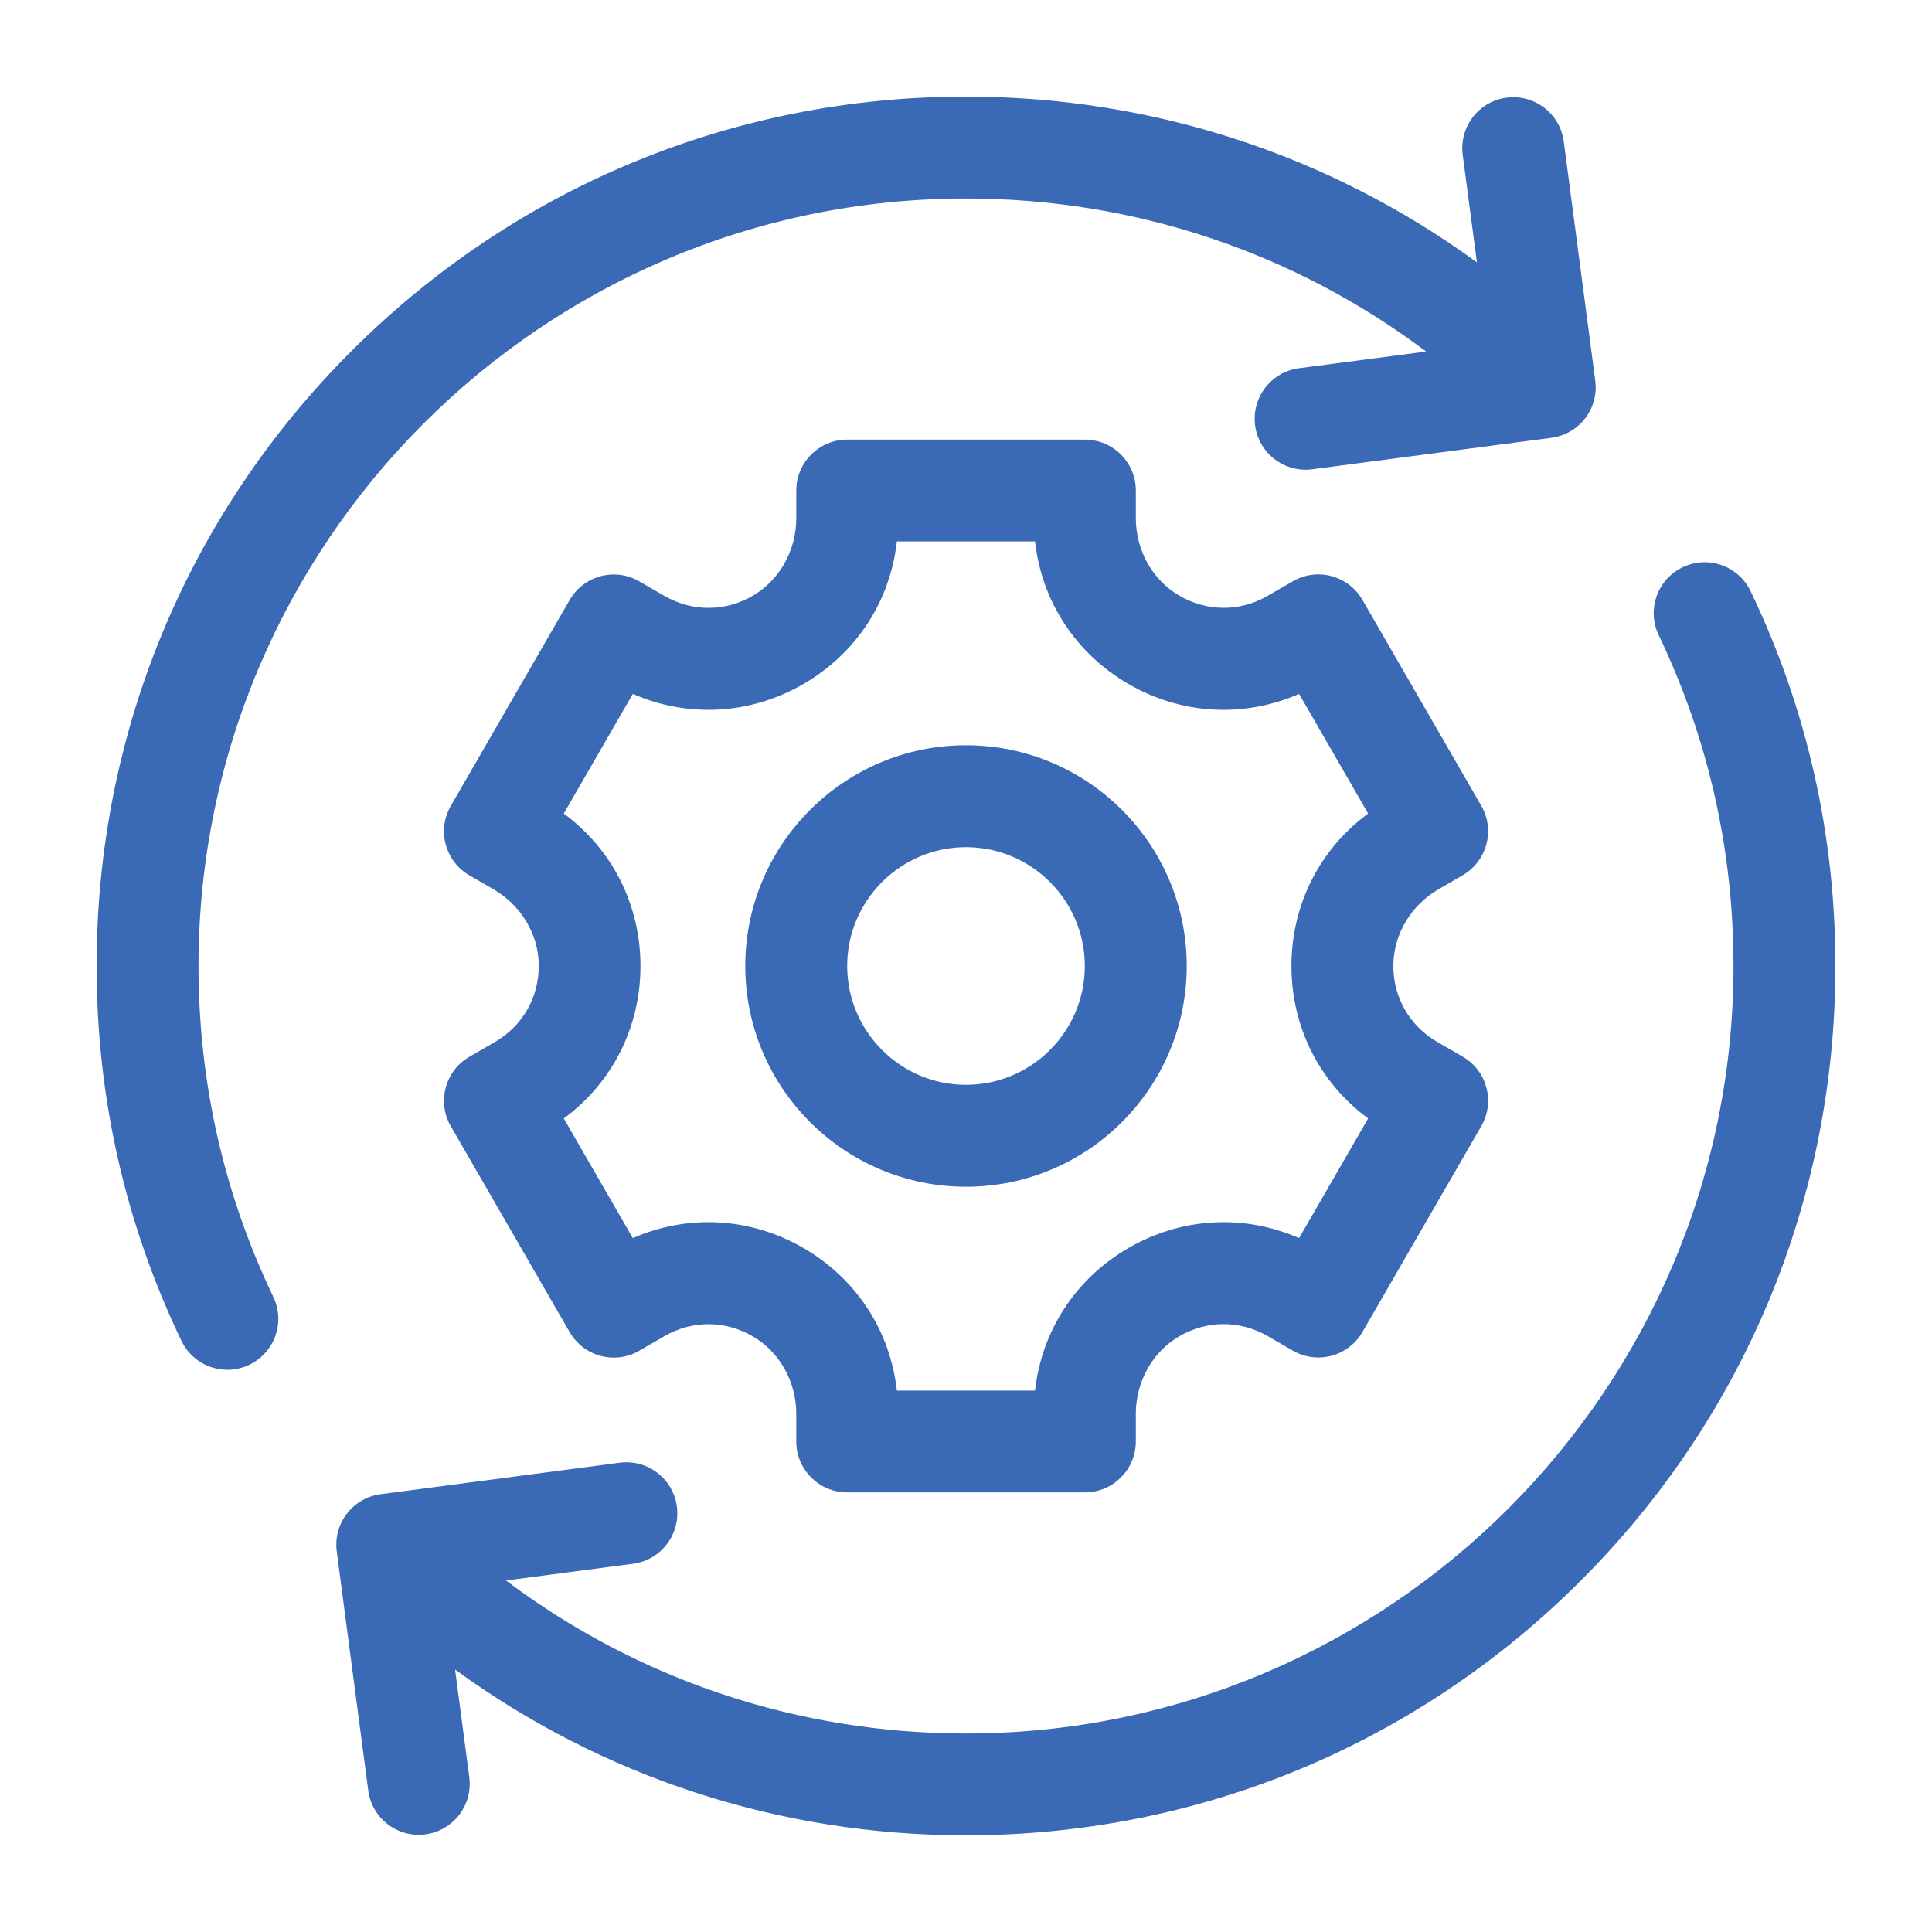 <svg xmlns="http://www.w3.org/2000/svg" id="Layer_1" viewBox="0 0 200 200"><defs><style>.cls-1{fill:#3a69b5;stroke-width:0px;}</style></defs><path class="cls-1" d="M28.29,134.25c-5.14-10.74-7.74-22.26-7.74-34.25,0-43.81,35.64-79.45,79.45-79.45,17.41,0,33.96,5.56,47.63,15.84l-13.16,1.73c-2.89.38-4.92,3.03-4.54,5.92.38,2.89,3.03,4.92,5.92,4.54l24.75-3.26c2.89-.38,4.92-3.03,4.54-5.92l-3.26-24.75c-.38-2.89-3.03-4.92-5.92-4.54h0c-2.89.38-4.92,3.03-4.54,5.92l1.47,11.13c-15.28-11.14-33.62-17.16-52.89-17.16-24.04,0-46.64,9.36-63.64,26.36-17,17-26.36,39.6-26.36,63.64,0,13.58,2.95,26.63,8.78,38.8,1.26,2.63,4.41,3.74,7.03,2.48,2.63-1.26,3.74-4.41,2.48-7.03h0Z"></path><path class="cls-1" d="M181.22,61.2c-1.26-2.63-4.41-3.74-7.03-2.48-2.63,1.26-3.74,4.41-2.48,7.03,5.14,10.74,7.74,22.26,7.74,34.25,0,43.81-35.64,79.45-79.45,79.45-17.41,0-33.95-5.56-47.62-15.84l13.15-1.73c2.89-.38,4.92-3.03,4.54-5.92-.38-2.89-3.03-4.92-5.92-4.54l-24.75,3.26c-2.89.38-4.92,3.03-4.54,5.92l3.26,24.75c.38,2.89,3.03,4.92,5.92,4.54h0c2.89-.38,4.92-3.03,4.54-5.92l-1.47-11.14c15.28,11.14,33.62,17.16,52.89,17.16,24.04,0,46.64-9.36,63.64-26.36,17-17,26.36-39.6,26.36-63.64,0-13.58-2.95-26.63-8.78-38.8h0Z"></path><path class="cls-1" d="M148.94,92.04l2.47-1.43c2.52-1.46,3.39-4.68,1.93-7.2l-12.3-21.31c-1.46-2.52-4.68-3.39-7.2-1.93l-2.63,1.52c-2.87,1.66-6.31,1.64-9.18-.06-2.8-1.66-4.45-4.74-4.45-8v-2.85c0-2.91-2.36-5.27-5.27-5.27h-24.61c-2.91,0-5.27,2.36-5.27,5.27v2.86c0,3.25-1.65,6.34-4.45,8-2.86,1.7-6.3,1.71-9.18.06l-2.63-1.52c-2.52-1.46-5.75-.59-7.2,1.93l-12.3,21.31c-1.46,2.52-.59,5.75,1.93,7.2l2.47,1.43c2.82,1.63,4.67,4.59,4.7,7.85.04,3.33-1.67,6.31-4.54,7.97l-2.63,1.52c-2.52,1.46-3.39,4.68-1.93,7.2l12.3,21.31c1.46,2.52,4.68,3.39,7.2,1.93l2.63-1.52c2.87-1.66,6.31-1.64,9.18.06,2.8,1.66,4.45,4.74,4.45,8v2.85c0,2.91,2.36,5.27,5.27,5.27h24.61c2.91,0,5.27-2.36,5.27-5.27v-2.86c0-3.25,1.65-6.34,4.45-8,2.86-1.7,6.3-1.71,9.18-.06l2.63,1.52c2.52,1.46,5.75.59,7.2-1.93l12.3-21.31c1.46-2.52.59-5.75-1.93-7.2l-2.63-1.52c-2.87-1.66-4.58-4.65-4.54-7.97.04-3.26,1.88-6.22,4.7-7.85h0ZM141.63,115.78l-7.15,12.39c-5.7-2.5-12.14-2.16-17.64,1.01-5.49,3.17-9.01,8.59-9.69,14.77h-14.31c-.68-6.18-4.2-11.6-9.69-14.77-5.49-3.17-11.94-3.51-17.64-1.01l-7.15-12.39c5.01-3.68,7.94-9.43,7.94-15.78s-2.93-12.09-7.94-15.78l7.15-12.39c5.7,2.5,12.14,2.16,17.64-1.01,5.49-3.17,9.01-8.59,9.69-14.77h14.31c.68,6.18,4.2,11.6,9.69,14.77,5.49,3.17,11.94,3.51,17.64,1.01l7.15,12.39c-5.01,3.68-7.94,9.43-7.94,15.78s2.93,12.09,7.94,15.78Z"></path><path class="cls-1" d="M100,77.15c-12.6,0-22.85,10.25-22.85,22.85s10.25,22.85,22.85,22.85,22.85-10.25,22.85-22.85-10.25-22.85-22.85-22.85ZM100,112.3c-6.78,0-12.3-5.52-12.3-12.3s5.52-12.3,12.3-12.3,12.3,5.52,12.3,12.3-5.52,12.3-12.3,12.3Z"></path></svg>